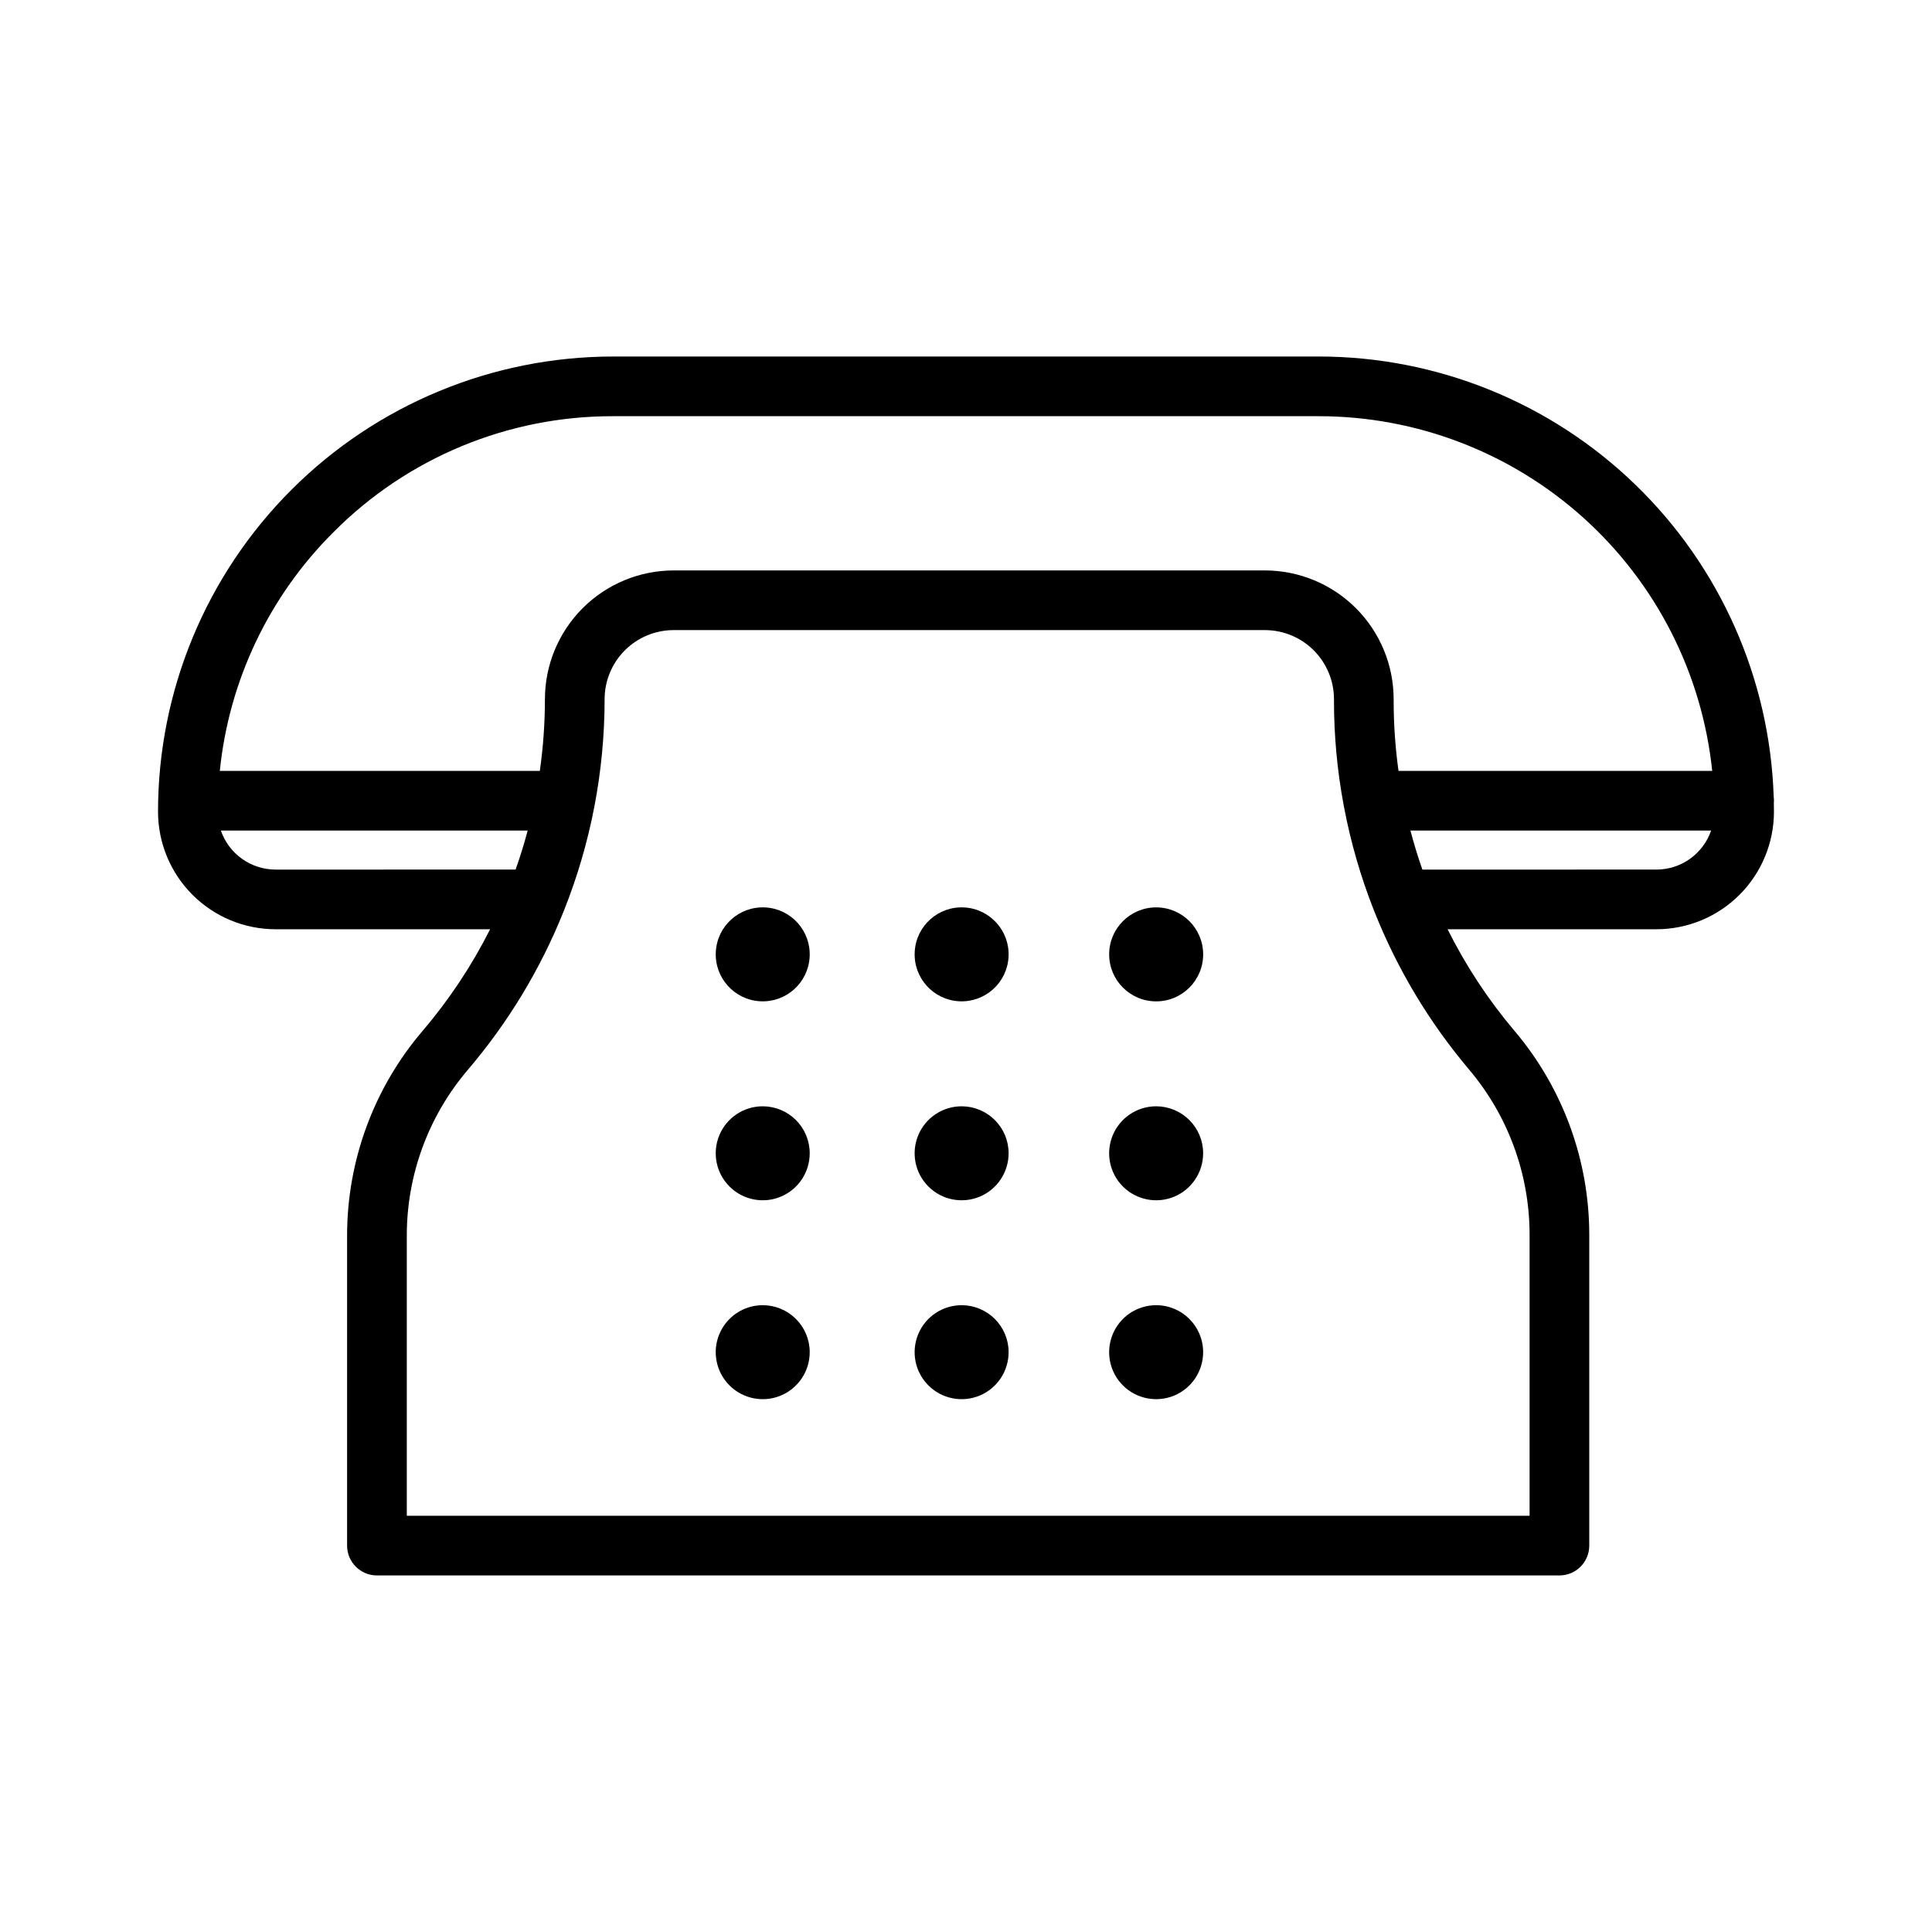 <?xml version="1.0" encoding="UTF-8"?>
<!-- Uploaded to: SVG Find, www.svgrepo.com, Generator: SVG Find Mixer Tools -->
<svg fill="#000000" width="800px" height="800px" version="1.1" viewBox="144 144 512 512" xmlns="http://www.w3.org/2000/svg">
 <g>
  <path d="m346.82 384.48c6.867 0.379 12.129 6.254 11.746 13.121-0.379 6.867-6.254 12.129-13.121 11.746-6.867-0.379-12.129-6.254-11.746-13.121 0.379-6.867 6.254-12.129 13.121-11.746"/>
  <path d="m399.53 384.48c6.867 0.379 12.129 6.254 11.746 13.121-0.379 6.867-6.254 12.129-13.121 11.746-6.867-0.379-12.129-6.254-11.746-13.121 0.379-6.867 6.254-12.129 13.121-11.746"/>
  <path d="m462.85 396.92c0 6.879-5.578 12.453-12.453 12.453-6.879 0-12.457-5.574-12.457-12.453 0-6.879 5.578-12.453 12.457-12.453 6.875 0 12.453 5.574 12.453 12.453"/>
  <path d="m346.13 437.18c-5.039 0-9.578 3.035-11.508 7.688-1.926 4.652-0.859 10.012 2.703 13.57 3.559 3.562 8.918 4.629 13.57 2.703 4.652-1.93 7.688-6.469 7.688-11.508 0-3.305-1.312-6.469-3.648-8.805-2.336-2.336-5.5-3.648-8.805-3.648z"/>
  <path d="m398.84 437.18c-5.035 0-9.578 3.035-11.504 7.688-1.93 4.652-0.863 10.012 2.699 13.57 3.562 3.562 8.918 4.629 13.57 2.703 4.652-1.93 7.688-6.469 7.688-11.508 0-3.305-1.312-6.469-3.648-8.805-2.332-2.336-5.5-3.648-8.805-3.648z"/>
  <path d="m450.39 437.18c-5.039 0-9.578 3.035-11.508 7.688-1.926 4.652-0.863 10.012 2.699 13.57 3.562 3.562 8.918 4.629 13.574 2.703 4.652-1.93 7.688-6.469 7.688-11.508 0-3.305-1.312-6.469-3.648-8.805-2.336-2.336-5.504-3.648-8.805-3.648z"/>
  <path d="m346.13 489.89c-5.039 0-9.578 3.035-11.508 7.688-1.926 4.652-0.859 10.012 2.703 13.57 3.559 3.562 8.918 4.629 13.57 2.703 4.652-1.93 7.688-6.469 7.688-11.508 0-3.301-1.312-6.469-3.648-8.805-2.336-2.336-5.5-3.648-8.805-3.648z"/>
  <path d="m398.84 489.89c-5.035 0-9.578 3.035-11.504 7.688-1.93 4.652-0.863 10.012 2.699 13.57 3.559 3.562 8.918 4.629 13.57 2.703 4.652-1.93 7.688-6.469 7.688-11.508 0-3.301-1.312-6.469-3.648-8.805-2.332-2.336-5.5-3.648-8.805-3.648z"/>
  <path d="m450.39 489.89c-5.039 0-9.578 3.035-11.508 7.688-1.926 4.652-0.863 10.012 2.699 13.57 3.562 3.562 8.918 4.629 13.574 2.703 4.652-1.93 7.688-6.469 7.688-11.508 0-6.879-5.578-12.453-12.453-12.453z"/>
  <path d="m614.12 356.2c0-0.332-0.023-0.668-0.07-1-1.016-31.297-14.164-60.977-36.664-82.758-22.5-21.785-52.59-33.961-83.906-33.961h-186.96c-31.996 0-62.68 12.711-85.305 35.336s-35.336 53.309-35.336 85.305c0.012 8.258 3.293 16.172 9.133 22.012 5.836 5.836 13.754 9.121 22.008 9.129h56.867c-4.871 9.668-10.883 18.715-17.91 26.949-12.898 15.117-19.988 34.332-19.992 54.203v82.188c0 4.367 3.539 7.906 7.906 7.906h313.37c4.371 0 7.91-3.539 7.91-7.906v-82.422c-0.012-19.711-6.984-38.785-19.695-53.855l-0.195-0.234-0.004 0.004c-6.926-8.211-12.852-17.219-17.648-26.832h55.348c8.258-0.008 16.172-3.293 22.008-9.129 5.84-5.84 9.125-13.754 9.133-22.012 0-0.785-0.016-1.57-0.027-2.356 0.012-0.188 0.027-0.375 0.027-0.566zm-381.72-71.199c19.613-19.723 46.305-30.777 74.121-30.703h186.96c25.926 0.004 50.934 9.609 70.191 26.969 19.254 17.359 31.398 41.238 34.082 67.027h-83.133c-0.855-6.152-1.285-12.355-1.289-18.566v-0.445c-0.008-9.043-3.606-17.715-10-24.109-6.398-6.394-15.066-9.992-24.109-10.004h-156.7c-9.047 0.012-17.715 3.609-24.113 10.004-6.394 6.394-9.992 15.066-10 24.109-0.004 6.359-0.453 12.711-1.352 19.012h-84.805c2.422-23.953 13.078-46.32 30.148-63.293zm-15.379 89.449c-3.188-0.008-6.297-1.004-8.895-2.856-2.598-1.855-4.551-4.473-5.594-7.488h81.309c-0.93 3.488-1.996 6.938-3.203 10.34zm316.37 53.078c10.305 12.215 15.957 27.676 15.965 43.652v74.512h-297.55v-74.277c0.004-16.105 5.75-31.68 16.203-43.934 10.664-12.5 19.223-26.652 25.336-41.906 0.059-0.133 0.109-0.266 0.164-0.402h-0.004c7.078-17.781 10.719-36.75 10.723-55.891 0.004-4.852 1.934-9.504 5.363-12.934 3.43-3.43 8.082-5.359 12.934-5.363h156.7c4.848 0.004 9.5 1.934 12.93 5.363 3.43 3.43 5.359 8.082 5.363 12.934v0.445c0.004 9.262 0.859 18.508 2.559 27.613 0.035 0.238 0.078 0.469 0.133 0.699 1.758 9.219 4.371 18.254 7.801 26.992 0.074 0.203 0.152 0.398 0.238 0.594 6.019 15.145 14.445 29.215 24.953 41.672zm49.586-53.082-62.031 0.004c-1.191-3.402-2.246-6.848-3.164-10.34h79.684v-0.004c-1.039 3.016-2.996 5.633-5.594 7.488-2.594 1.852-5.703 2.848-8.895 2.856z"/>
 </g>
</svg>